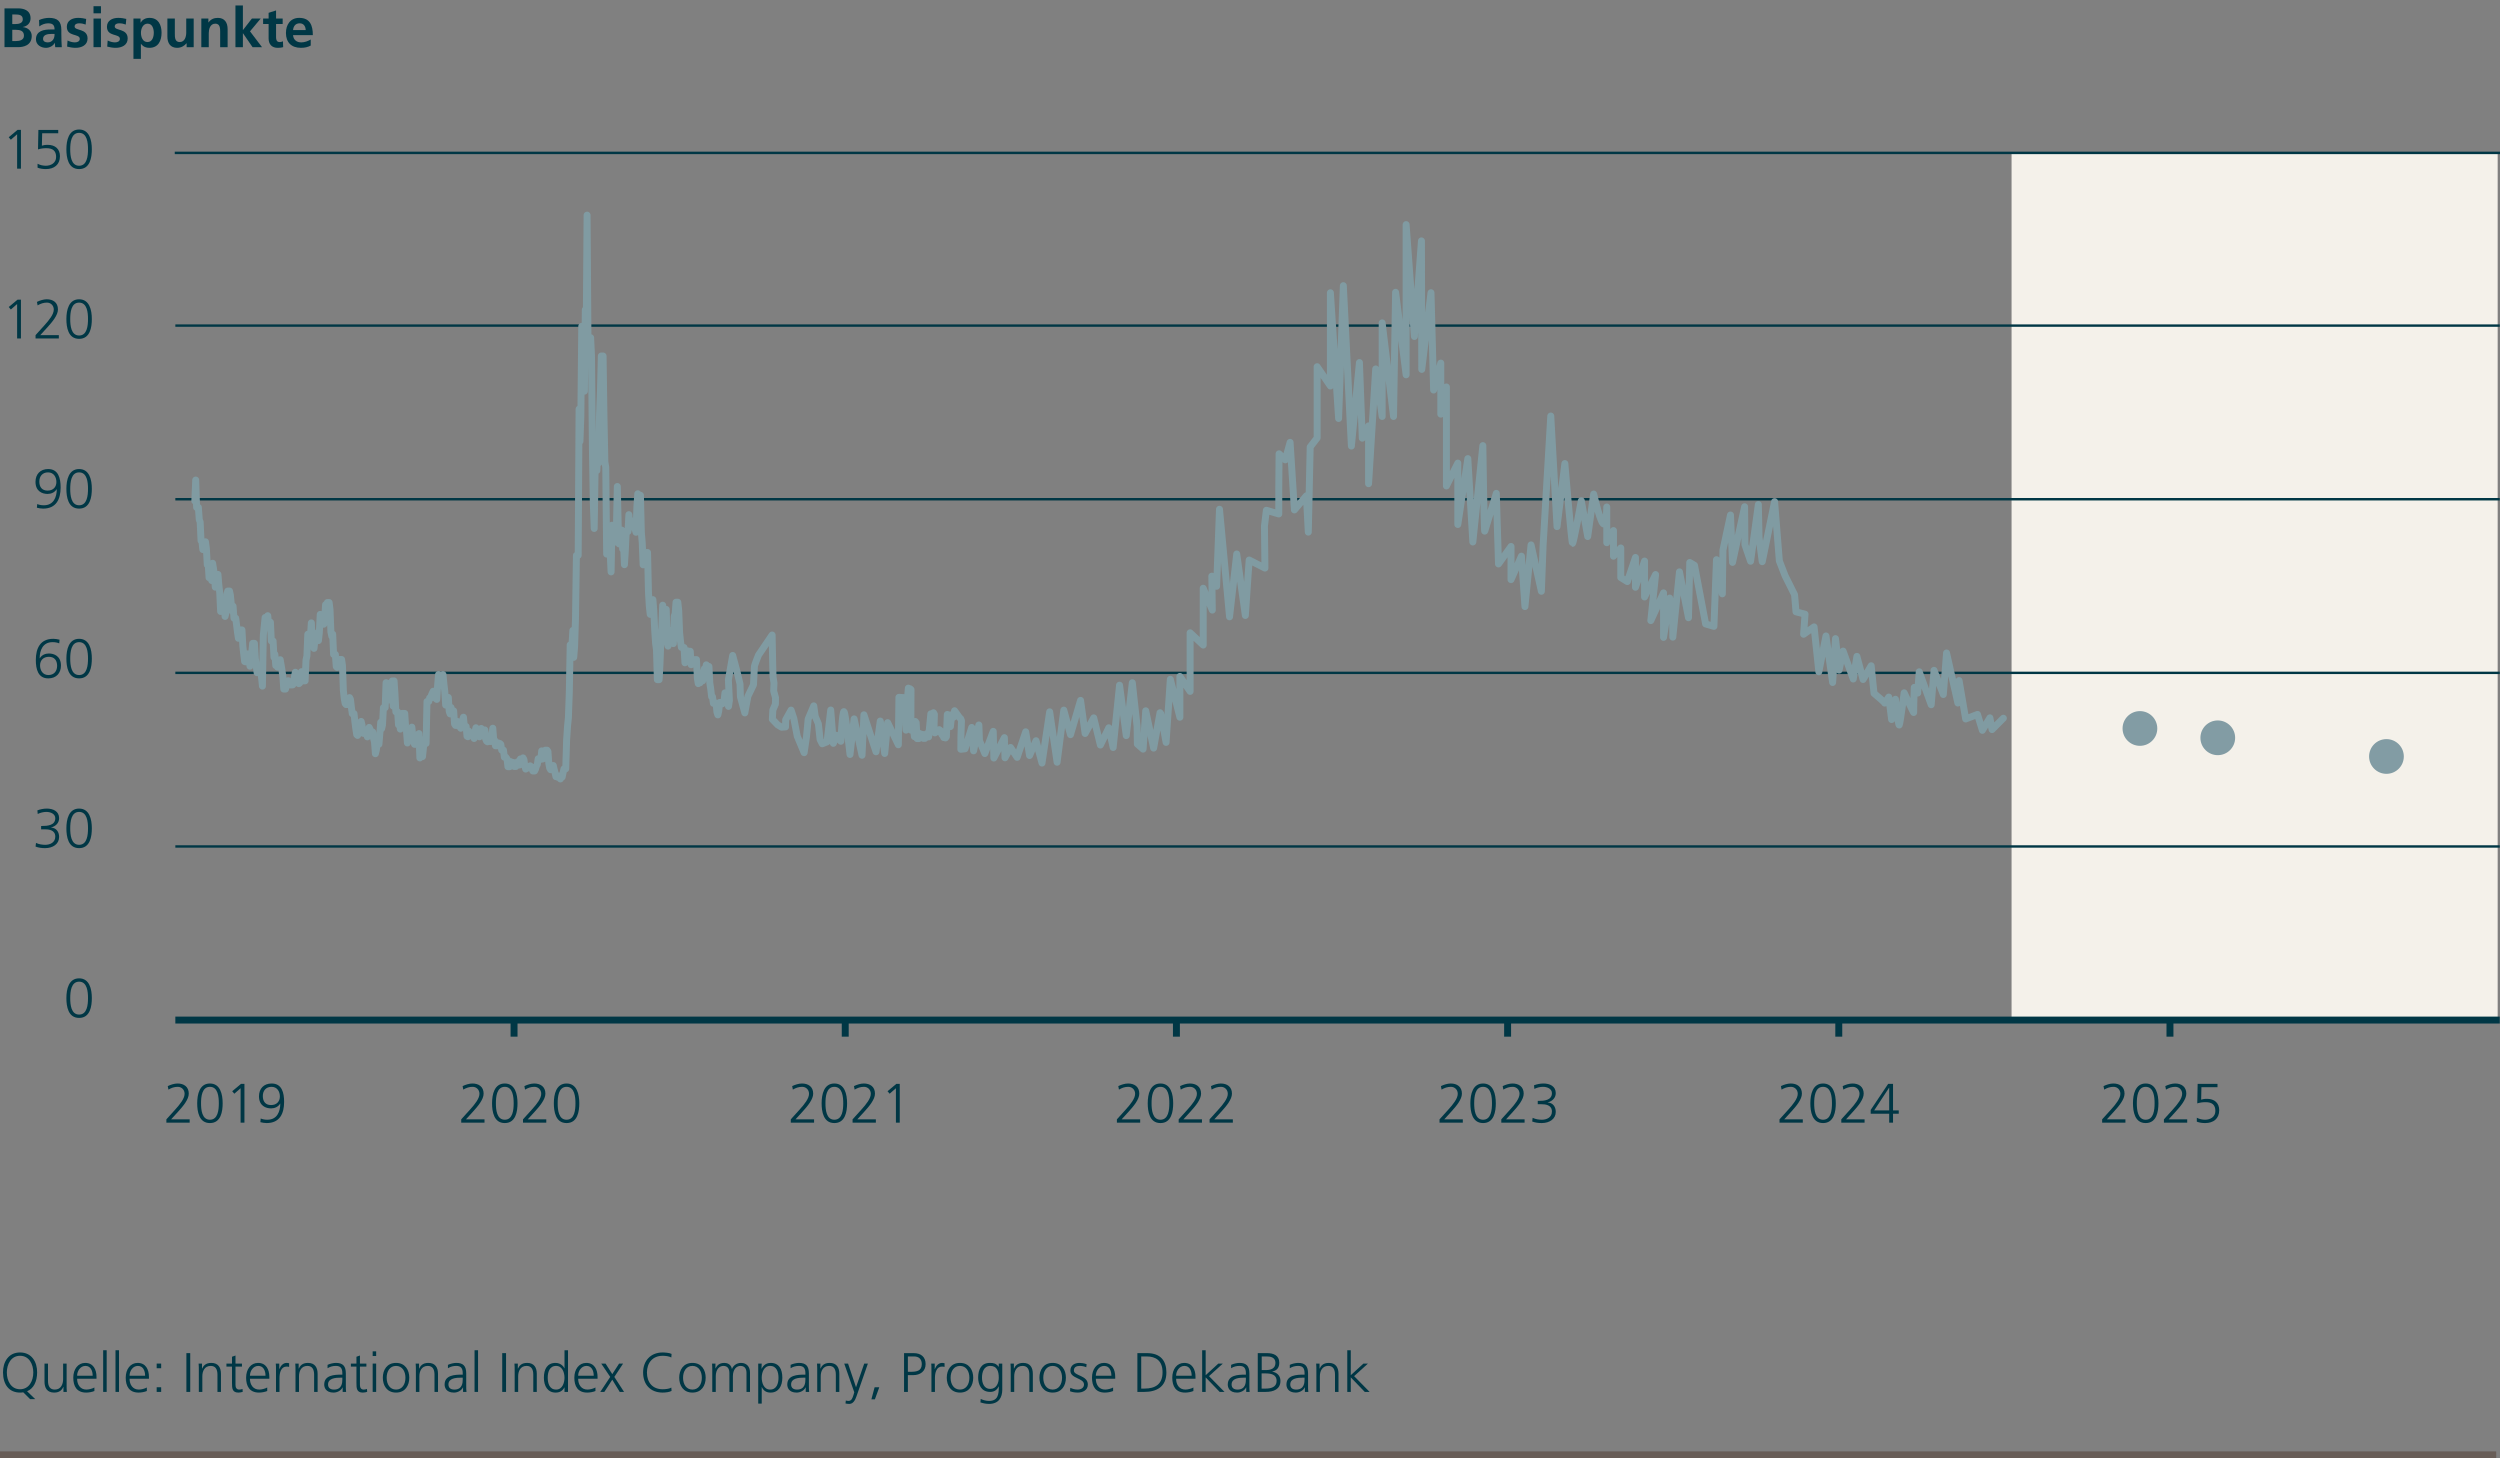 <?xml version="1.0" encoding="UTF-8"?>
<svg id="Prognose_8" data-name="Prognose 8" xmlns="http://www.w3.org/2000/svg" viewBox="0 0 720 420">
  <rect x="0" y="0" width="720" height="420" fill="#808080" stroke="none"/>
  <defs>
    <style>
      .cls-1 {
        stroke-width: .7px;
      }

      .cls-1, .cls-2, .cls-3, .cls-4 {
        fill: none;
      }

      .cls-1, .cls-2, .cls-4 {
        stroke-linejoin: round;
      }

      .cls-1, .cls-4 {
        stroke: #003745;
      }

      .cls-2 {
        stroke: #809ba2;
        stroke-linecap: round;
      }

      .cls-2, .cls-3, .cls-4 {
        stroke-width: 2px;
      }

      .cls-3 {
        stroke: #685d57;
        stroke-miterlimit: 10;
      }

      .cls-5 {
        fill: #f4f1ea;
      }

      .cls-5, .cls-6, .cls-7 {
        stroke-width: 0px;
      }

      .cls-6 {
        fill: #829ca4;
      }

      .cls-7 {
        fill: #003745;
      }
    </style>
  </defs>
  <line class="cls-3" y1="419" x2="718.908" y2="419"/>
  <g>
    <path class="cls-7" d="M8.676,402.954l-1.985-1.969c-.144.031-.288.047-.448.062-.144.018-.304.018-.464.018-3.218,0-4.882-2.354-4.914-5.779-.032-3.025,1.553-5.777,4.914-5.777s4.946,2.752,4.914,5.777c-.032,2.625-1.009,4.627-2.897,5.395l2.354,2.273h-1.473ZM1.969,395.286c0,2.369,1.185,4.818,3.81,4.818s3.81-2.449,3.81-4.818-1.185-4.818-3.81-4.818-3.81,2.449-3.81,4.818Z"/>
    <path class="cls-7" d="M19.186,398.952c0,.623,0,1.264.064,1.92h-.977v-1.457h-.032c-.336.736-.944,1.65-2.641,1.65-2.017,0-2.785-1.346-2.785-3.139v-5.217h1.008v4.961c0,1.537.545,2.529,1.938,2.529,1.841,0,2.417-1.617,2.417-2.977v-4.514h1.008v6.242Z"/>
    <path class="cls-7" d="M27.186,400.616c-.704.289-1.616.449-2.368.449-2.705,0-3.714-1.826-3.714-4.275,0-2.496,1.377-4.273,3.441-4.273,2.305,0,3.249,1.857,3.249,4.051v.512h-5.586c0,1.729.929,3.121,2.689,3.121.736,0,1.809-.305,2.288-.607v1.023ZM26.689,396.214c0-1.424-.576-2.832-2.08-2.832-1.489,0-2.401,1.488-2.401,2.832h4.481Z"/>
    <path class="cls-7" d="M29.712,388.868h1.008v12.004h-1.008v-12.004Z"/>
    <path class="cls-7" d="M33.265,388.868h1.008v12.004h-1.008v-12.004Z"/>
    <path class="cls-7" d="M42.289,400.616c-.704.289-1.616.449-2.368.449-2.705,0-3.714-1.826-3.714-4.275,0-2.496,1.377-4.273,3.441-4.273,2.305,0,3.249,1.857,3.249,4.051v.512h-5.586c0,1.729.929,3.121,2.689,3.121.736,0,1.809-.305,2.288-.607v1.023ZM41.793,396.214c0-1.424-.576-2.832-2.08-2.832-1.489,0-2.401,1.488-2.401,2.832h4.481Z"/>
    <path class="cls-7" d="M46.416,394.054h-1.297v-1.344h1.297v1.344ZM45.119,399.528h1.297v1.344h-1.297v-1.344Z"/>
    <path class="cls-7" d="M53.68,389.7h1.104v11.172h-1.104v-11.172Z"/>
    <path class="cls-7" d="M57.264,394.63c0-.625,0-1.264-.064-1.92h.977v1.455h.032c.336-.736.944-1.648,2.641-1.648,2.018,0,2.785,1.346,2.785,3.139v5.217h-1.008v-4.961c0-1.537-.545-2.529-1.938-2.529-1.84,0-2.417,1.617-2.417,2.977v4.514h-1.008v-6.242Z"/>
    <path class="cls-7" d="M69.681,393.573h-1.857v5.283c0,.736.272,1.344,1.089,1.344.384,0,.641-.08.929-.191l.063.832c-.24.096-.736.225-1.232.225-1.793,0-1.856-1.232-1.856-2.723v-4.77h-1.601v-.863h1.601v-1.969l1.008-.354v2.322h1.857v.863Z"/>
    <path class="cls-7" d="M76.961,400.616c-.704.289-1.616.449-2.368.449-2.705,0-3.714-1.826-3.714-4.275,0-2.496,1.377-4.273,3.441-4.273,2.305,0,3.249,1.857,3.249,4.051v.512h-5.586c0,1.729.929,3.121,2.689,3.121.736,0,1.809-.305,2.288-.607v1.023ZM76.465,396.214c0-1.424-.576-2.832-2.08-2.832-1.489,0-2.401,1.488-2.401,2.832h4.481Z"/>
    <path class="cls-7" d="M79.487,394.534c0-.896,0-1.232-.064-1.824h1.009v1.568h.032c.368-.912,1.056-1.762,2.097-1.762.24,0,.528.049.704.096v1.057c-.208-.062-.48-.096-.736-.096-1.601,0-2.033,1.793-2.033,3.266v4.033h-1.008v-6.338Z"/>
    <path class="cls-7" d="M85.103,394.63c0-.625,0-1.264-.064-1.92h.977v1.455h.032c.336-.736.944-1.648,2.641-1.648,2.018,0,2.785,1.346,2.785,3.139v5.217h-1.008v-4.961c0-1.537-.545-2.529-1.938-2.529-1.84,0-2.417,1.617-2.417,2.977v4.514h-1.008v-6.242Z"/>
    <path class="cls-7" d="M98.688,399.559h-.031c-.448.977-1.585,1.506-2.594,1.506-2.32,0-2.688-1.57-2.688-2.307,0-2.736,2.913-2.863,5.025-2.863h.192v-.418c0-1.393-.496-2.096-1.856-2.096-.849,0-1.649.191-2.401.672v-.977c.624-.305,1.681-.561,2.401-.561,2.017,0,2.865.912,2.865,3.041v3.602c0,.656,0,1.152.08,1.713h-.993v-1.312ZM98.593,396.759h-.288c-1.745,0-3.825.176-3.825,1.969,0,1.072.768,1.473,1.696,1.473,2.369,0,2.417-2.064,2.417-2.945v-.496Z"/>
    <path class="cls-7" d="M105.52,393.573h-1.857v5.283c0,.736.272,1.344,1.089,1.344.384,0,.641-.08.929-.191l.063.832c-.24.096-.736.225-1.232.225-1.793,0-1.856-1.232-1.856-2.723v-4.77h-1.601v-.863h1.601v-1.969l1.008-.354v2.322h1.857v.863Z"/>
    <path class="cls-7" d="M108.335,390.532h-1.008v-1.344h1.008v1.344ZM107.327,392.71h1.008v8.162h-1.008v-8.162Z"/>
    <path class="cls-7" d="M114.064,392.516c2.641,0,3.81,2.049,3.81,4.273s-1.169,4.275-3.81,4.275-3.81-2.049-3.81-4.275,1.168-4.273,3.81-4.273ZM114.064,400.2c1.761,0,2.705-1.521,2.705-3.41s-.944-3.408-2.705-3.408-2.705,1.52-2.705,3.408.944,3.41,2.705,3.41Z"/>
    <path class="cls-7" d="M119.774,394.63c0-.625,0-1.264-.064-1.92h.977v1.455h.032c.336-.736.944-1.648,2.641-1.648,2.018,0,2.785,1.346,2.785,3.139v5.217h-1.008v-4.961c0-1.537-.545-2.529-1.938-2.529-1.84,0-2.417,1.617-2.417,2.977v4.514h-1.008v-6.242Z"/>
    <path class="cls-7" d="M133.36,399.559h-.031c-.448.977-1.585,1.506-2.594,1.506-2.32,0-2.688-1.57-2.688-2.307,0-2.736,2.913-2.863,5.025-2.863h.192v-.418c0-1.393-.496-2.096-1.856-2.096-.849,0-1.649.191-2.401.672v-.977c.624-.305,1.681-.561,2.401-.561,2.017,0,2.865.912,2.865,3.041v3.602c0,.656,0,1.152.08,1.713h-.993v-1.312ZM133.265,396.759h-.288c-1.745,0-3.825.176-3.825,1.969,0,1.072.768,1.473,1.696,1.473,2.369,0,2.417-2.064,2.417-2.945v-.496Z"/>
    <path class="cls-7" d="M136.671,388.868h1.008v12.004h-1.008v-12.004Z"/>
    <path class="cls-7" d="M144.639,389.7h1.104v11.172h-1.104v-11.172Z"/>
    <path class="cls-7" d="M148.223,394.63c0-.625,0-1.264-.064-1.92h.977v1.455h.032c.336-.736.944-1.648,2.641-1.648,2.018,0,2.785,1.346,2.785,3.139v5.217h-1.008v-4.961c0-1.537-.545-2.529-1.938-2.529-1.84,0-2.417,1.617-2.417,2.977v4.514h-1.008v-6.242Z"/>
    <path class="cls-7" d="M163.585,400.872h-1.009v-1.297h-.032c-.544,1.041-1.376,1.49-2.545,1.49-2.241,0-3.361-1.857-3.361-4.275,0-2.48.961-4.273,3.361-4.273,1.601,0,2.401,1.17,2.545,1.568h.032v-5.217h1.009v12.004ZM160.159,400.2c1.793,0,2.417-1.92,2.417-3.41s-.624-3.408-2.417-3.408c-1.921,0-2.417,1.824-2.417,3.408s.496,3.41,2.417,3.41Z"/>
    <path class="cls-7" d="M171.488,400.616c-.704.289-1.616.449-2.368.449-2.705,0-3.714-1.826-3.714-4.275,0-2.496,1.377-4.273,3.441-4.273,2.305,0,3.249,1.857,3.249,4.051v.512h-5.586c0,1.729.929,3.121,2.689,3.121.736,0,1.809-.305,2.288-.607v1.023ZM170.992,396.214c0-1.424-.576-2.832-2.08-2.832-1.489,0-2.401,1.488-2.401,2.832h4.481Z"/>
    <path class="cls-7" d="M175.743,396.552l-2.593-3.842h1.248l1.938,3.041,1.969-3.041h1.152l-2.529,3.842,2.801,4.32h-1.248l-2.145-3.521-2.289,3.521h-1.169l2.865-4.32Z"/>
    <path class="cls-7" d="M193.346,390.948c-.704-.367-1.713-.48-2.497-.48-2.897,0-4.53,2.049-4.53,4.818,0,2.816,1.585,4.818,4.53,4.818.736,0,1.856-.096,2.497-.48l.063.961c-.608.367-1.856.48-2.561.48-3.521,0-5.635-2.322-5.635-5.779,0-3.393,2.177-5.777,5.635-5.777.656,0,1.984.111,2.561.416l-.063,1.023Z"/>
    <path class="cls-7" d="M199.424,392.516c2.641,0,3.81,2.049,3.81,4.273s-1.169,4.275-3.81,4.275-3.81-2.049-3.81-4.275,1.168-4.273,3.81-4.273ZM199.424,400.2c1.761,0,2.705-1.521,2.705-3.41s-.944-3.408-2.705-3.408-2.705,1.52-2.705,3.408.944,3.41,2.705,3.41Z"/>
    <path class="cls-7" d="M214.993,400.872v-5.426c0-1.152-.432-2.064-1.729-2.064-1.104,0-2.192.943-2.192,2.977v4.514h-1.009v-5.426c0-1.152-.432-2.064-1.729-2.064-1.104,0-2.193.943-2.193,2.977v4.514h-1.008v-6.242c0-.625,0-1.264-.064-1.92h.977v1.375l.032.018c.32-.561.8-1.586,2.545-1.586.721,0,1.904.305,2.161,1.729h.032c.368-.959,1.328-1.729,2.608-1.729,1.648,0,2.577,1.152,2.577,2.738v5.617h-1.009Z"/>
    <path class="cls-7" d="M218.366,392.71h1.008l-.063,1.488h.031c.257-.449.881-1.682,2.609-1.682,2.401,0,3.361,1.793,3.361,4.273,0,2.418-1.12,4.275-3.361,4.275-1.28,0-2.049-.529-2.545-1.586h-.032v4.754h-1.008v-11.523ZM221.791,393.382c-1.793,0-2.417,1.92-2.417,3.408s.624,3.41,2.417,3.41c1.921,0,2.417-1.824,2.417-3.41s-.496-3.408-2.417-3.408Z"/>
    <path class="cls-7" d="M232.048,399.559h-.031c-.448.977-1.585,1.506-2.594,1.506-2.32,0-2.688-1.57-2.688-2.307,0-2.736,2.913-2.863,5.025-2.863h.192v-.418c0-1.393-.496-2.096-1.856-2.096-.849,0-1.649.191-2.401.672v-.977c.624-.305,1.681-.561,2.401-.561,2.017,0,2.865.912,2.865,3.041v3.602c0,.656,0,1.152.08,1.713h-.993v-1.312ZM231.952,396.759h-.288c-1.745,0-3.825.176-3.825,1.969,0,1.072.768,1.473,1.696,1.473,2.369,0,2.417-2.064,2.417-2.945v-.496Z"/>
    <path class="cls-7" d="M235.358,394.63c0-.625,0-1.264-.064-1.92h.977v1.455h.032c.336-.736.944-1.648,2.641-1.648,2.018,0,2.785,1.346,2.785,3.139v5.217h-1.008v-4.961c0-1.537-.545-2.529-1.938-2.529-1.84,0-2.417,1.617-2.417,2.977v4.514h-1.008v-6.242Z"/>
    <path class="cls-7" d="M246.526,399.513h.017l2.353-6.803h1.057l-3.266,9.379c-.384,1.121-.96,2.24-2.097,2.24-.368,0-.752-.047-1.088-.127l.096-.865c.192.064.384.129.752.129.864,0,1.152-.721,1.473-1.777l.208-.721-2.896-8.258h1.104l2.289,6.803Z"/>
    <path class="cls-7" d="M251.886,399.528h1.345l-1.265,3.488h-1.009l.929-3.488Z"/>
    <path class="cls-7" d="M260.366,389.7h2.753c2.097,0,3.457,1.057,3.457,3.17,0,2.08-1.568,3.168-3.569,3.168h-1.536v4.834h-1.104v-11.172ZM261.471,395.079h.768c1.665,0,3.233-.193,3.233-2.209,0-1.41-.8-2.209-2.209-2.209h-1.792v4.418Z"/>
    <path class="cls-7" d="M268.254,394.534c0-.896,0-1.232-.064-1.824h1.009v1.568h.032c.368-.912,1.056-1.762,2.097-1.762.24,0,.528.049.704.096v1.057c-.208-.062-.48-.096-.736-.096-1.601,0-2.033,1.793-2.033,3.266v4.033h-1.008v-6.338Z"/>
    <path class="cls-7" d="M276.479,392.516c2.641,0,3.81,2.049,3.81,4.273s-1.169,4.275-3.81,4.275-3.81-2.049-3.81-4.275,1.168-4.273,3.81-4.273ZM276.479,400.2c1.761,0,2.705-1.521,2.705-3.41s-.944-3.408-2.705-3.408-2.705,1.52-2.705,3.408.944,3.41,2.705,3.41Z"/>
    <path class="cls-7" d="M288.656,400.2c0,2.273-1.024,4.129-3.826,4.129-1.072,0-2.049-.303-2.465-.432l.08-1.008c.624.32,1.521.576,2.401.576,2.593,0,2.816-1.889,2.816-4.193h-.031c-.545,1.184-1.44,1.6-2.481,1.6-2.609,0-3.441-2.271-3.441-4.082,0-2.48.961-4.273,3.361-4.273,1.089,0,1.793.145,2.545,1.121h.032v-.928h1.009v7.49ZM285.167,400.009c1.824,0,2.48-1.729,2.48-3.219,0-1.969-.576-3.408-2.417-3.408-1.921,0-2.417,1.824-2.417,3.408,0,1.602.641,3.219,2.354,3.219Z"/>
    <path class="cls-7" d="M291.086,394.63c0-.625,0-1.264-.064-1.92h.977v1.455h.032c.336-.736.944-1.648,2.641-1.648,2.018,0,2.785,1.346,2.785,3.139v5.217h-1.008v-4.961c0-1.537-.545-2.529-1.938-2.529-1.84,0-2.417,1.617-2.417,2.977v4.514h-1.008v-6.242Z"/>
    <path class="cls-7" d="M303.167,392.516c2.641,0,3.81,2.049,3.81,4.273s-1.169,4.275-3.81,4.275-3.81-2.049-3.81-4.275,1.168-4.273,3.81-4.273ZM303.167,400.2c1.761,0,2.705-1.521,2.705-3.41s-.944-3.408-2.705-3.408-2.705,1.52-2.705,3.408.944,3.41,2.705,3.41Z"/>
    <path class="cls-7" d="M308.254,399.688c.607.305,1.344.512,2.129.512.96,0,1.809-.527,1.809-1.457,0-1.936-3.922-1.633-3.922-4.002,0-1.615,1.312-2.225,2.657-2.225.432,0,1.296.096,2.017.369l-.096.881c-.528-.24-1.249-.385-1.809-.385-1.041,0-1.761.32-1.761,1.359,0,1.521,4.018,1.33,4.018,4.002,0,1.729-1.617,2.322-2.85,2.322-.784,0-1.568-.098-2.289-.385l.097-.992Z"/>
    <path class="cls-7" d="M320.575,400.616c-.704.289-1.616.449-2.368.449-2.705,0-3.714-1.826-3.714-4.275,0-2.496,1.377-4.273,3.441-4.273,2.305,0,3.249,1.857,3.249,4.051v.512h-5.586c0,1.729.929,3.121,2.689,3.121.736,0,1.809-.305,2.288-.607v1.023ZM320.079,396.214c0-1.424-.576-2.832-2.08-2.832-1.489,0-2.401,1.488-2.401,2.832h4.481Z"/>
    <path class="cls-7" d="M327.565,389.7h2.77c4.001,0,5.586,2.305,5.586,5.57,0,4.049-2.705,5.602-6.402,5.602h-1.953v-11.172ZM328.67,399.913h.912c3.17,0,5.234-1.281,5.234-4.707,0-3.408-2.032-4.545-4.529-4.545h-1.617v9.252Z"/>
    <path class="cls-7" d="M343.695,400.616c-.704.289-1.616.449-2.368.449-2.705,0-3.714-1.826-3.714-4.275,0-2.496,1.377-4.273,3.441-4.273,2.305,0,3.249,1.857,3.249,4.051v.512h-5.586c0,1.729.929,3.121,2.689,3.121.736,0,1.809-.305,2.288-.607v1.023ZM343.199,396.214c0-1.424-.576-2.832-2.08-2.832-1.489,0-2.401,1.488-2.401,2.832h4.481Z"/>
    <path class="cls-7" d="M346.222,388.868h1.008v7.186l3.65-3.344h1.296l-3.985,3.617,4.466,4.545h-1.393l-4.034-4.193v4.193h-1.008v-12.004Z"/>
    <path class="cls-7" d="M358.911,399.559h-.031c-.448.977-1.585,1.506-2.594,1.506-2.32,0-2.688-1.57-2.688-2.307,0-2.736,2.913-2.863,5.025-2.863h.192v-.418c0-1.393-.496-2.096-1.856-2.096-.849,0-1.649.191-2.401.672v-.977c.624-.305,1.681-.561,2.401-.561,2.017,0,2.865.912,2.865,3.041v3.602c0,.656,0,1.152.08,1.713h-.993v-1.312ZM358.815,396.759h-.288c-1.745,0-3.825.176-3.825,1.969,0,1.072.768,1.473,1.696,1.473,2.369,0,2.417-2.064,2.417-2.945v-.496Z"/>
    <path class="cls-7" d="M362.237,389.7h2.657c1.825,0,3.537.607,3.537,2.754,0,1.424-.656,2.271-2.032,2.545v.031c1.408.256,2.369,1.184,2.369,2.656,0,2.434-1.985,3.186-4.306,3.186h-2.226v-11.172ZM363.342,399.913h1.152c1.489,0,3.17-.4,3.17-2.178,0-1.984-1.713-2.193-3.346-2.193h-.977v4.371ZM363.374,394.581h1.232c1.169,0,2.721-.303,2.721-2.08,0-1.617-1.488-1.84-2.433-1.84h-1.521v3.92Z"/>
    <path class="cls-7" d="M375.807,399.559h-.031c-.448.977-1.585,1.506-2.594,1.506-2.32,0-2.688-1.57-2.688-2.307,0-2.736,2.913-2.863,5.025-2.863h.192v-.418c0-1.393-.496-2.096-1.856-2.096-.849,0-1.649.191-2.401.672v-.977c.624-.305,1.681-.561,2.401-.561,2.017,0,2.865.912,2.865,3.041v3.602c0,.656,0,1.152.08,1.713h-.993v-1.312ZM375.711,396.759h-.288c-1.745,0-3.825.176-3.825,1.969,0,1.072.768,1.473,1.696,1.473,2.369,0,2.417-2.064,2.417-2.945v-.496Z"/>
    <path class="cls-7" d="M379.117,394.63c0-.625,0-1.264-.064-1.92h.977v1.455h.032c.336-.736.944-1.648,2.641-1.648,2.018,0,2.785,1.346,2.785,3.139v5.217h-1.008v-4.961c0-1.537-.545-2.529-1.938-2.529-1.84,0-2.417,1.617-2.417,2.977v4.514h-1.008v-6.242Z"/>
    <path class="cls-7" d="M388.014,388.868h1.008v7.186l3.65-3.344h1.296l-3.985,3.617,4.466,4.545h-1.393l-4.034-4.193v4.193h-1.008v-12.004Z"/>
  </g>
  <g>
    <line class="cls-4" x1="148.047" y1="293.788" x2="148.047" y2="298.559"/>
    <line class="cls-4" x1="338.808" y1="293.788" x2="338.808" y2="298.559"/>
    <line class="cls-4" x1="243.428" y1="293.788" x2="243.428" y2="298.559"/>
    <line class="cls-4" x1="529.57" y1="293.788" x2="529.57" y2="298.559"/>
    <line class="cls-4" x1="434.189" y1="293.788" x2="434.189" y2="298.559"/>
    <line class="cls-4" x1="624.95" y1="293.788" x2="624.95" y2="298.559"/>
  </g>
  <rect class="cls-5" x="579.331" y="43.815" width="140" height="250"/>
  <line class="cls-4" x1="50.499" y1="293.787" x2="719.934" y2="293.787"/>
  <line class="cls-1" x1="50.331" y1="44.034" x2="720.103" y2="44.034"/>
  <line class="cls-1" x1="50.499" y1="93.776" x2="719.934" y2="93.776"/>
  <line class="cls-1" x1="50.499" y1="193.781" x2="719.934" y2="193.781"/>
  <line class="cls-1" x1="50.499" y1="143.779" x2="719.934" y2="143.779"/>
  <line class="cls-1" x1="50.499" y1="243.784" x2="719.934" y2="243.784"/>
  <g>
    <path class="cls-7" d="M11.841,237.88h.288c1.521,0,3.793-.16,3.793-2.241,0-1.248-1.36-1.809-2.561-1.809-.881,0-1.713.225-2.497.592l-.097-1.04c.816-.304,1.777-.512,2.705-.512,1.841,0,3.554.784,3.554,2.769,0,1.36-.96,2.337-2.32,2.673v.032c1.488.064,2.32,1.217,2.32,2.705,0,2.033-1.793,3.218-4.033,3.218-.961,0-1.857-.112-2.753-.448l.128-1.057c.912.433,1.889.544,2.688.544,1.345,0,2.865-.656,2.865-2.353,0-1.921-1.856-2.113-3.057-2.113h-1.024v-.96Z"/>
    <path class="cls-7" d="M26.451,238.568c0,2.337-.48,5.698-3.665,5.698s-3.666-3.361-3.666-5.698c0-2.609.688-5.698,3.666-5.698s3.665,3.089,3.665,5.698ZM20.225,238.568c0,1.856.24,4.737,2.562,4.737s2.561-2.881,2.561-4.737-.24-4.738-2.561-4.738-2.562,2.881-2.562,4.738Z"/>
  </g>
  <g>
    <path class="cls-7" d="M10.319,190.075c0-3.377,1.265-6.098,5.043-6.098.607,0,1.2.111,1.792.256l-.096,1.057c-.464-.208-1.2-.353-1.841-.353-2.897-.048-3.794,2.369-3.794,4.642h.032c.576-.944,1.585-1.376,2.625-1.376,1.473,0,3.474.72,3.474,3.489,0,2.177-1.36,3.682-3.649,3.682-2.961,0-3.586-2.673-3.586-5.299ZM11.536,191.644c0,1.376.753,2.769,2.401,2.769,1.633,0,2.513-1.136,2.513-2.641,0-1.633-.816-2.609-2.369-2.609-1.601,0-2.545,1.009-2.545,2.481Z"/>
    <path class="cls-7" d="M26.451,189.676c0,2.337-.48,5.698-3.665,5.698s-3.666-3.361-3.666-5.698c0-2.609.688-5.698,3.666-5.698s3.665,3.089,3.665,5.698ZM20.225,189.676c0,1.856.24,4.737,2.562,4.737s2.561-2.881,2.561-4.737-.24-4.738-2.561-4.738-2.562,2.881-2.562,4.738Z"/>
  </g>
  <g>
    <path class="cls-7" d="M5.041,37.411h.992v11.173h-1.104v-9.924l-1.809,1.584-.608-.72,2.529-2.113Z"/>
    <path class="cls-7" d="M16.77,38.372h-4.626l-.08,3.585c.368-.128.832-.24,1.696-.24,2.161,0,3.506,1.217,3.506,3.266,0,2.465-1.681,3.714-4.065,3.714-.801,0-1.633-.112-2.385-.4v-1.137c.704.385,1.601.576,2.385.576,1.456,0,2.961-.784,2.961-2.528,0-1.729-.912-2.529-2.801-2.529-.944,0-1.601.112-2.417.352l.111-5.618h5.715v.961Z"/>
    <path class="cls-7" d="M26.45,42.998c0,2.337-.48,5.698-3.665,5.698s-3.666-3.361-3.666-5.698c0-2.609.688-5.698,3.666-5.698s3.665,3.089,3.665,5.698ZM20.224,42.998c0,1.856.24,4.737,2.562,4.737s2.561-2.881,2.561-4.737-.24-4.738-2.561-4.738-2.562,2.881-2.562,4.738Z"/>
  </g>
  <g>
    <path class="cls-7" d="M17.459,140.383c0,3.377-1.265,6.099-5.042,6.099-.608,0-1.201-.112-1.793-.257l.096-1.056c.465.208,1.201.352,1.841.352,2.897.048,3.794-2.369,3.794-4.642h-.032c-.576.944-1.585,1.377-2.625,1.377-1.473,0-3.474-.721-3.474-3.49,0-2.177,1.36-3.681,3.649-3.681,2.961,0,3.586,2.673,3.586,5.298ZM16.242,138.814c0-1.377-.752-2.77-2.401-2.77-1.632,0-2.513,1.137-2.513,2.641,0,1.633.816,2.609,2.369,2.609,1.601,0,2.545-1.008,2.545-2.48Z"/>
    <path class="cls-7" d="M26.451,140.783c0,2.337-.48,5.698-3.665,5.698s-3.666-3.361-3.666-5.698c0-2.609.688-5.698,3.666-5.698s3.665,3.089,3.665,5.698ZM20.225,140.783c0,1.856.24,4.737,2.562,4.737s2.561-2.881,2.561-4.737-.24-4.738-2.561-4.738-2.562,2.881-2.562,4.738Z"/>
  </g>
  <g>
    <path class="cls-7" d="M5.041,86.304h.992v11.173h-1.104v-9.924l-1.809,1.584-.608-.72,2.529-2.113Z"/>
    <path class="cls-7" d="M10.24,96.516l2.561-2.834c1.345-1.488,2.689-3.153,2.689-4.514,0-1.185-.864-2.017-1.969-2.017-1.009,0-1.81.288-2.689.801l-.192-1.009c.816-.4,1.905-.752,2.817-.752,1.809,0,3.233.912,3.233,2.929,0,1.665-1.633,3.602-3.073,5.187l-2.017,2.209h5.346v.96h-6.706v-.96Z"/>
    <path class="cls-7" d="M26.45,91.891c0,2.337-.48,5.698-3.665,5.698s-3.666-3.361-3.666-5.698c0-2.609.688-5.698,3.666-5.698s3.665,3.089,3.665,5.698ZM20.224,91.891c0,1.856.24,4.737,2.562,4.737s2.561-2.881,2.561-4.737-.24-4.738-2.561-4.738-2.562,2.881-2.562,4.738Z"/>
  </g>
  <path class="cls-7" d="M26.451,287.461c0,2.337-.48,5.698-3.665,5.698s-3.666-3.361-3.666-5.698c0-2.609.688-5.698,3.666-5.698s3.665,3.089,3.665,5.698ZM20.225,287.461c0,1.856.24,4.737,2.562,4.737s2.561-2.881,2.561-4.737-.24-4.738-2.561-4.738-2.562,2.881-2.562,4.738Z"/>
  <g>
    <path class="cls-7" d="M1.297,2.411h3.905c1.44,0,3.602.417,3.602,2.865,0,1.329-.896,2.257-2.225,2.497v.032c1.521.144,2.561,1.169,2.561,2.545,0,2.817-2.529,3.233-3.938,3.233H1.297V2.411ZM3.537,6.926h.913c.944,0,2.112-.209,2.112-1.361,0-1.296-1.137-1.393-2.161-1.393h-.864v2.754ZM3.537,11.823h1.057c1.041,0,2.305-.256,2.305-1.553,0-1.456-1.185-1.681-2.305-1.681h-1.057v3.233Z"/>
    <path class="cls-7" d="M11.248,5.772c.832-.384,1.953-.624,2.865-.624,2.513,0,3.554,1.041,3.554,3.474v1.057c0,.832.016,1.456.031,2.064.017.624.049,1.2.097,1.841h-1.889c-.08-.433-.08-.977-.097-1.232h-.032c-.496.912-1.568,1.425-2.545,1.425-1.456,0-2.881-.881-2.881-2.449,0-1.232.593-1.953,1.408-2.353.816-.4,1.873-.48,2.77-.48h1.185c0-1.329-.593-1.777-1.856-1.777-.913,0-1.825.353-2.545.896l-.064-1.841ZM13.761,12.207c.656,0,1.169-.288,1.505-.736.353-.464.448-1.056.448-1.696h-.929c-.96,0-2.385.16-2.385,1.425,0,.704.593,1.008,1.36,1.008Z"/>
    <path class="cls-7" d="M24.674,7.069c-.656-.224-1.136-.353-1.92-.353-.576,0-1.265.209-1.265.913,0,1.312,3.729.479,3.729,3.457,0,1.921-1.713,2.689-3.458,2.689-.816,0-1.648-.145-2.433-.353l.128-1.761c.673.336,1.377.544,2.113.544.544,0,1.408-.208,1.408-1.008,0-1.617-3.729-.513-3.729-3.489,0-1.777,1.553-2.562,3.233-2.562,1.009,0,1.665.16,2.337.305l-.145,1.616Z"/>
    <path class="cls-7" d="M26.928,1.787h2.145v2.049h-2.145V1.787ZM26.928,5.341h2.145v8.243h-2.145V5.341Z"/>
    <path class="cls-7" d="M36.226,7.069c-.656-.224-1.136-.353-1.92-.353-.576,0-1.265.209-1.265.913,0,1.312,3.729.479,3.729,3.457,0,1.921-1.713,2.689-3.458,2.689-.816,0-1.648-.145-2.433-.353l.128-1.761c.673.336,1.377.544,2.113.544.544,0,1.408-.208,1.408-1.008,0-1.617-3.729-.513-3.729-3.489,0-1.777,1.553-2.562,3.233-2.562,1.009,0,1.665.16,2.337.305l-.145,1.616Z"/>
    <path class="cls-7" d="M38.432,5.341h2.049v1.168h.032c.479-.8,1.296-1.36,2.561-1.36,2.529,0,3.458,2.017,3.458,4.29,0,2.257-.929,4.338-3.506,4.338-.912,0-1.665-.225-2.417-1.137h-.032v4.306h-2.145V5.341ZM40.593,9.438c0,1.168.464,2.673,1.889,2.673,1.408,0,1.809-1.536,1.809-2.673,0-1.104-.384-2.625-1.776-2.625-1.377,0-1.921,1.473-1.921,2.625Z"/>
    <path class="cls-7" d="M55.779,13.584h-2.033v-1.12h-.032c-.656.8-1.584,1.312-2.705,1.312-1.952,0-2.801-1.377-2.801-3.233v-5.202h2.145v4.401c0,1.009.017,2.369,1.393,2.369,1.553,0,1.889-1.681,1.889-2.737v-4.033h2.146v8.243Z"/>
    <path class="cls-7" d="M57.983,5.341h2.033v1.12h.031c.673-.944,1.585-1.312,2.705-1.312,1.953,0,2.802,1.377,2.802,3.233v5.202h-2.146v-4.401c0-1.009-.016-2.369-1.393-2.369-1.552,0-1.889,1.681-1.889,2.737v4.033h-2.145V5.341Z"/>
    <path class="cls-7" d="M67.808,1.579h2.145v7.059h.032l2.562-3.297h2.528l-3.073,3.682,3.458,4.562h-2.722l-2.753-4.002h-.032v4.002h-2.145V1.579Z"/>
    <path class="cls-7" d="M77.359,6.909h-1.585v-1.568h1.585v-1.648l2.145-.688v2.337h1.905v1.568h-1.905v3.842c0,.704.192,1.36,1.009,1.36.384,0,.752-.08.977-.224l.063,1.696c-.447.128-.944.192-1.584.192-1.681,0-2.609-1.041-2.609-2.674v-4.193Z"/>
    <path class="cls-7" d="M89.49,13.12c-.784.432-1.681.656-2.833.656-2.721,0-4.306-1.569-4.306-4.274,0-2.385,1.265-4.354,3.825-4.354,3.058,0,3.922,2.097,3.922,4.979h-5.698c.096,1.328,1.024,2.08,2.353,2.08,1.041,0,1.938-.384,2.737-.832v1.745ZM88.05,8.654c-.063-1.041-.544-1.938-1.744-1.938s-1.81.833-1.905,1.938h3.649Z"/>
  </g>
  <g>
    <path class="cls-7" d="M47.916,322.371l2.561-2.834c1.345-1.488,2.689-3.153,2.689-4.514,0-1.185-.864-2.017-1.969-2.017-1.009,0-1.81.288-2.689.801l-.192-1.009c.816-.4,1.905-.752,2.817-.752,1.809,0,3.233.912,3.233,2.929,0,1.665-1.633,3.602-3.073,5.187l-2.017,2.209h5.346v.96h-6.706v-.96Z"/>
    <path class="cls-7" d="M64.126,317.745c0,2.337-.48,5.698-3.665,5.698s-3.666-3.361-3.666-5.698c0-2.609.688-5.698,3.666-5.698s3.665,3.089,3.665,5.698ZM57.899,317.745c0,1.856.24,4.737,2.562,4.737s2.561-2.881,2.561-4.737-.24-4.738-2.561-4.738-2.562,2.881-2.562,4.738Z"/>
    <path class="cls-7" d="M69.405,312.158h.992v11.173h-1.104v-9.924l-1.809,1.584-.608-.72,2.529-2.113Z"/>
    <path class="cls-7" d="M81.823,317.345c0,3.377-1.265,6.099-5.042,6.099-.608,0-1.201-.112-1.793-.257l.096-1.056c.465.208,1.201.352,1.841.352,2.897.048,3.794-2.369,3.794-4.642h-.032c-.576.944-1.585,1.377-2.625,1.377-1.473,0-3.474-.721-3.474-3.49,0-2.177,1.36-3.681,3.649-3.681,2.961,0,3.586,2.673,3.586,5.298ZM80.606,315.776c0-1.377-.752-2.77-2.401-2.77-1.632,0-2.513,1.137-2.513,2.642,0,1.632.816,2.608,2.369,2.608,1.601,0,2.545-1.008,2.545-2.48Z"/>
  </g>
  <g>
    <path class="cls-7" d="M132.833,322.371l2.561-2.834c1.345-1.488,2.689-3.153,2.689-4.514,0-1.185-.864-2.017-1.969-2.017-1.009,0-1.81.288-2.689.801l-.192-1.009c.816-.4,1.905-.752,2.817-.752,1.809,0,3.233.912,3.233,2.929,0,1.665-1.633,3.602-3.073,5.187l-2.017,2.209h5.346v.96h-6.706v-.96Z"/>
    <path class="cls-7" d="M149.043,317.745c0,2.337-.48,5.698-3.665,5.698s-3.666-3.361-3.666-5.698c0-2.609.688-5.698,3.666-5.698s3.665,3.089,3.665,5.698ZM142.816,317.745c0,1.856.24,4.737,2.562,4.737s2.561-2.881,2.561-4.737-.24-4.738-2.561-4.738-2.562,2.881-2.562,4.738Z"/>
    <path class="cls-7" d="M150.625,322.371l2.561-2.834c1.345-1.488,2.689-3.153,2.689-4.514,0-1.185-.864-2.017-1.969-2.017-1.009,0-1.81.288-2.689.801l-.192-1.009c.816-.4,1.905-.752,2.817-.752,1.809,0,3.233.912,3.233,2.929,0,1.665-1.633,3.602-3.073,5.187l-2.017,2.209h5.346v.96h-6.706v-.96Z"/>
    <path class="cls-7" d="M166.836,317.745c0,2.337-.48,5.698-3.665,5.698s-3.666-3.361-3.666-5.698c0-2.609.688-5.698,3.666-5.698s3.665,3.089,3.665,5.698ZM160.609,317.745c0,1.856.24,4.737,2.562,4.737s2.561-2.881,2.561-4.737-.24-4.738-2.561-4.738-2.562,2.881-2.562,4.738Z"/>
  </g>
  <g>
    <path class="cls-7" d="M227.75,322.371l2.561-2.834c1.345-1.488,2.689-3.153,2.689-4.514,0-1.185-.864-2.017-1.969-2.017-1.009,0-1.81.288-2.689.801l-.192-1.009c.816-.4,1.905-.752,2.817-.752,1.809,0,3.233.912,3.233,2.929,0,1.665-1.633,3.602-3.073,5.187l-2.017,2.209h5.346v.96h-6.706v-.96Z"/>
    <path class="cls-7" d="M243.96,317.745c0,2.337-.48,5.698-3.665,5.698s-3.666-3.361-3.666-5.698c0-2.609.688-5.698,3.666-5.698s3.665,3.089,3.665,5.698ZM237.733,317.745c0,1.856.24,4.737,2.562,4.737s2.561-2.881,2.561-4.737-.24-4.738-2.561-4.738-2.562,2.881-2.562,4.738Z"/>
    <path class="cls-7" d="M245.542,322.371l2.561-2.834c1.345-1.488,2.689-3.153,2.689-4.514,0-1.185-.864-2.017-1.969-2.017-1.009,0-1.81.288-2.689.801l-.192-1.009c.816-.4,1.905-.752,2.817-.752,1.809,0,3.233.912,3.233,2.929,0,1.665-1.633,3.602-3.073,5.187l-2.017,2.209h5.346v.96h-6.706v-.96Z"/>
    <path class="cls-7" d="M258.136,312.158h.992v11.173h-1.104v-9.924l-1.809,1.584-.608-.72,2.529-2.113Z"/>
  </g>
  <g>
    <path class="cls-7" d="M321.667,322.371l2.561-2.834c1.345-1.488,2.689-3.153,2.689-4.514,0-1.185-.864-2.017-1.969-2.017-1.009,0-1.81.288-2.689.801l-.192-1.009c.816-.4,1.905-.752,2.817-.752,1.809,0,3.233.912,3.233,2.929,0,1.665-1.633,3.602-3.073,5.187l-2.017,2.209h5.346v.96h-6.706v-.96Z"/>
    <path class="cls-7" d="M337.877,317.745c0,2.337-.48,5.698-3.665,5.698s-3.666-3.361-3.666-5.698c0-2.609.688-5.698,3.666-5.698s3.665,3.089,3.665,5.698ZM331.65,317.745c0,1.856.24,4.737,2.562,4.737s2.561-2.881,2.561-4.737-.24-4.738-2.561-4.738-2.562,2.881-2.562,4.738Z"/>
    <path class="cls-7" d="M339.459,322.371l2.561-2.834c1.345-1.488,2.689-3.153,2.689-4.514,0-1.185-.864-2.017-1.969-2.017-1.009,0-1.81.288-2.689.801l-.192-1.009c.816-.4,1.905-.752,2.817-.752,1.809,0,3.233.912,3.233,2.929,0,1.665-1.633,3.602-3.073,5.187l-2.017,2.209h5.346v.96h-6.706v-.96Z"/>
    <path class="cls-7" d="M348.355,322.371l2.561-2.834c1.345-1.488,2.689-3.153,2.689-4.514,0-1.185-.864-2.017-1.969-2.017-1.009,0-1.81.288-2.689.801l-.192-1.009c.816-.4,1.905-.752,2.817-.752,1.809,0,3.233.912,3.233,2.929,0,1.665-1.633,3.602-3.073,5.187l-2.017,2.209h5.346v.96h-6.706v-.96Z"/>
  </g>
  <g>
    <path class="cls-7" d="M414.584,322.371l2.561-2.834c1.345-1.488,2.689-3.153,2.689-4.514,0-1.185-.864-2.017-1.969-2.017-1.009,0-1.81.288-2.689.801l-.192-1.009c.816-.4,1.905-.752,2.817-.752,1.809,0,3.233.912,3.233,2.929,0,1.665-1.633,3.602-3.073,5.187l-2.017,2.209h5.346v.96h-6.706v-.96Z"/>
    <path class="cls-7" d="M430.794,317.745c0,2.337-.48,5.698-3.665,5.698s-3.666-3.361-3.666-5.698c0-2.609.688-5.698,3.666-5.698s3.665,3.089,3.665,5.698ZM424.567,317.745c0,1.856.24,4.737,2.562,4.737s2.561-2.881,2.561-4.737-.24-4.738-2.561-4.738-2.562,2.881-2.562,4.738Z"/>
    <path class="cls-7" d="M432.376,322.371l2.561-2.834c1.345-1.488,2.689-3.153,2.689-4.514,0-1.185-.864-2.017-1.969-2.017-1.009,0-1.81.288-2.689.801l-.192-1.009c.816-.4,1.905-.752,2.817-.752,1.809,0,3.233.912,3.233,2.929,0,1.665-1.633,3.602-3.073,5.187l-2.017,2.209h5.346v.96h-6.706v-.96Z"/>
    <path class="cls-7" d="M442.873,317.057h.288c1.521,0,3.793-.16,3.793-2.241,0-1.248-1.36-1.809-2.561-1.809-.881,0-1.713.225-2.497.593l-.097-1.041c.816-.304,1.777-.512,2.705-.512,1.841,0,3.554.784,3.554,2.769,0,1.36-.96,2.337-2.32,2.673v.032c1.488.064,2.32,1.217,2.32,2.705,0,2.033-1.793,3.218-4.033,3.218-.961,0-1.857-.112-2.753-.448l.128-1.057c.912.433,1.889.544,2.688.544,1.345,0,2.865-.656,2.865-2.353,0-1.921-1.856-2.113-3.057-2.113h-1.024v-.96Z"/>
  </g>
  <g>
    <path class="cls-7" d="M512.501,322.371l2.561-2.834c1.345-1.488,2.689-3.153,2.689-4.514,0-1.185-.864-2.017-1.969-2.017-1.009,0-1.81.288-2.689.801l-.192-1.009c.816-.4,1.905-.752,2.817-.752,1.809,0,3.233.912,3.233,2.929,0,1.665-1.633,3.602-3.073,5.187l-2.017,2.209h5.346v.96h-6.706v-.96Z"/>
    <path class="cls-7" d="M528.711,317.745c0,2.337-.48,5.698-3.665,5.698s-3.666-3.361-3.666-5.698c0-2.609.688-5.698,3.666-5.698s3.665,3.089,3.665,5.698ZM522.484,317.745c0,1.856.24,4.737,2.562,4.737s2.561-2.881,2.561-4.737-.24-4.738-2.561-4.738-2.562,2.881-2.562,4.738Z"/>
    <path class="cls-7" d="M530.293,322.371l2.561-2.834c1.345-1.488,2.689-3.153,2.689-4.514,0-1.185-.864-2.017-1.969-2.017-1.009,0-1.81.288-2.689.801l-.192-1.009c.816-.4,1.905-.752,2.817-.752,1.809,0,3.233.912,3.233,2.929,0,1.665-1.633,3.602-3.073,5.187l-2.017,2.209h5.346v.96h-6.706v-.96Z"/>
    <path class="cls-7" d="M538.757,319.666l5.026-7.508h1.408v7.636h1.648v.96h-1.648v2.577h-1.104v-2.577h-5.33v-1.088ZM544.087,313.263h-.032l-4.289,6.531h4.321v-6.531Z"/>
  </g>
  <g>
    <path class="cls-7" d="M605.418,322.371l2.561-2.834c1.345-1.488,2.689-3.153,2.689-4.514,0-1.185-.864-2.017-1.969-2.017-1.009,0-1.81.288-2.689.801l-.192-1.009c.816-.4,1.905-.752,2.817-.752,1.809,0,3.233.912,3.233,2.929,0,1.665-1.633,3.602-3.073,5.187l-2.017,2.209h5.346v.96h-6.706v-.96Z"/>
    <path class="cls-7" d="M621.628,317.745c0,2.337-.48,5.698-3.665,5.698s-3.666-3.361-3.666-5.698c0-2.609.688-5.698,3.666-5.698s3.665,3.089,3.665,5.698ZM615.401,317.745c0,1.856.24,4.737,2.562,4.737s2.561-2.881,2.561-4.737-.24-4.738-2.561-4.738-2.562,2.881-2.562,4.738Z"/>
    <path class="cls-7" d="M623.21,322.371l2.561-2.834c1.345-1.488,2.689-3.153,2.689-4.514,0-1.185-.864-2.017-1.969-2.017-1.009,0-1.81.288-2.689.801l-.192-1.009c.816-.4,1.905-.752,2.817-.752,1.809,0,3.233.912,3.233,2.929,0,1.665-1.633,3.602-3.073,5.187l-2.017,2.209h5.346v.96h-6.706v-.96Z"/>
    <path class="cls-7" d="M638.637,313.119h-4.626l-.08,3.585c.368-.128.832-.24,1.696-.24,2.161,0,3.506,1.217,3.506,3.266,0,2.465-1.681,3.714-4.065,3.714-.801,0-1.633-.112-2.385-.4v-1.137c.704.385,1.601.576,2.385.576,1.456,0,2.961-.784,2.961-2.528,0-1.729-.912-2.529-2.801-2.529-.944,0-1.601.112-2.417.352l.111-5.618h5.715v.961Z"/>
  </g>
  <path class="cls-2" d="M56.108,144.296l.256-6.041.256,7.874h.511l.256,3.551.256.629.256,5.405.256.232.256,2.329h.511l.256-2.235.256,1.98.256,4.642.256-.421.256,4.13h.511l.256.833.256-4.988.256,1.542.256,2.063.256,3.284h.511l.256-3.674.256,3.073.256,2.18.256,5.419.256-.823h.511l.256-1.908.256,4.162.256-.995.256-5.347.256-.97h.511l.256,1.209.256,2.559.256,1.956.256-1.375.256,3.474h.511l.256,2.082.256,2.048.256,1.653.256-1.013.256-1.394h.511l.256,4.691.256,2.299.256,2.12.256.083.256-2.28h.511l.256,1.582.256,1.95.256-1.347.256-2.454.256-2.784h.511l.256,4.222.256,2.2.256,2.032.256-.598.256-.212h.511l.256,2.15.256,2.524.256-14.678.256-2.501.256-2.584h.511l.256-.514.256,2.723.256-.686.256-.16.256,5.41h.511l.256,4.706.256-.863.256,3.238.256-.972.256,1.422h.511l.256-2.14.256,1.472.256,1.554.256,1.851.256,3.581h.511l.256-2.057.256.018.256-.364.256,1.197h1.023l.256-.292.256-2.155.256-1.202.256,1.567h.511l.256,1.731.256-.197.256-.461.256-2.801.256,2.642h.767l.256-5.994.256-1.14.256-6.282.256.454h.511l.256-3.734.256,4.939.256-1.851.256,4.258.256-2.412h.511l.256-2.13.256,2.297.256-2.384.256-5.16.256,2.833h.767l.256-1.778.256-3.864.256,3.157.256-3.756h.511l.256,2.063.256,6.383.256,1.245.256-.593.256,5.841h.511l.256,3.477.256.264.256-1.708.256-.554.256-.025h.511l.256,1.759.256,7.148.256,2.375.256,1.381.256.314h.511l.256-.517.256-1.479.256.517.256,2.26.256,1.846h.511l.256,2.419.256,1.953.256,1.653.256.24.256-2.617h.511l.256-1.411.256,1.083.256,2.314.256.065.256-.277h.511l.256,1.264.256-1.81.256-.926.256.511.256.821h.511l.256,1.933.256.958.256,3.362.256-.985.256-1.746h.511l.256-3.097.256-3.243.256,1.863.256-1.088.256-4.969h.511l.256-7.196.256,2.205.256-2.017.256,4.826.256-3.788h.511l.256-1.726.256,7.248.256-7.26.256,3.701.256,5.215h.511l.256,3.751.256-2.574.256,3.786.256-.396.256-4.113h.767l.256,3.878.256,1.379.256,3.252.256-1.796h.511l.256-1.577.256-1.189.256,2.546.256,1.169.256,1.239h.511l.256-.925.256-1.931.256-.244.256,7.011.256-.382h.511l.256-2.497.256-2.444.256.504.256.641.256-12.066h.511l.256-1.048.256.122.256-.923.256-.574.256-.539h.511l.256,2.135.256.214.256-4.143.256-3.03.256,2.721h.511l.256-.658.256-2.042.256,2.637.256,2.203.256,3.958h.511l.256-2.212.256,4.023.256.721.256-1.861.256.977h.511l.256,3.788.256.412.256-.83.256-.334.256,1.329h.511l.256.654.256-1.598.256-.728.256-.856.256,2.659h.511l.256,2.808.256.154.256-1.619.256,1.307.256-.103h.511l.256.419.256.497.256-1.905.256-1.179.256,2.083h.511l.256.524.256-1.312.256-1.093.256.332.256.09h.511l.256,2.641.256.581.256.197.256-.429.256.327h.511l.256-2.012.256-1.798.256,3.314.256.154.256,1.593h.511l.256-.84.256.361.256-.177.256.239.256,1.669h.511l.256,2.042.256-.164.256.29.256.357.256,2.245h.511l.256-1.466.256.249h.511l.256,1.143h.511l.256-.441.256-.918h.256l.256.941.256-1.738h.511l.256-.309.256.464.256,1.9.256.858.256-.317h.511l.256-.05.256-.558.256.199.256.23.256,1.043h.511l.256-.519.256-.903.256-.371.256-1.729.256.165h.511l.256-2.432.256,2.347.256-.12.256-1.479.256-.936h.511l.256.362.256,3.487.256,1.327.256.439.256-1.207h.511l.256,1.097.256,1.007.256,1.112.256-.371.256.533h.511l.256.489.256-1.033.256.487.256-1.237.256-1.125h.511l.256-8.346.256-3.889.256-2.526.256-7.25.256-13.703h.511l.256-4.152.256,7.757.256-3.217.256-8.186.256-17.972h.511l.256-42.13.256,9.305.256-7.188.256-25.954.256,18.686h.511l.256-23.459.256,7.111.256-34.356.256,35.581.256-.289h.511l.256,5.385.256,27.021.256,15.297.256,7.24.256-16.663h.511l.256-5.684.256,3.501.256-13.807.256-6.727.256-10.29h.511l.256,17.608.256,12.867.256,1.613.256,24.956h1.023l.256,5.138.256-13.443.256.524.256,4.325h.511l.256-4.248.256-11.757.256,11.378.256,5.16.256-3.971h.511l.256,5.434.256-1.277.256,5.796.256-4.028.256-5.522h.511l.256-4.859.256,3.716.256-2.1.256.517h.767l.256,2.088.256.856.256-7.291.256-3.803.256.432h.511l.256,10.657.256,3.013.256,6.363.256-1.883.256-1.663h.767l.256,11.435.256,4.155.256,2.227.256-4.243h.511l.256,3.187.256,5.52.256,3.861.256,1.826.256,8.654h.511l.256-4.671.256-7.2.256-2.806.256-6.776.256,3.152h.511l.256-1.943.256,9.29.256,1.289.256-4.275.256.968h.511l.256-1.399.256,3.98.256-7.899.256-.708.256-3.31h.511l.256,2.32.256,6.37.256,2.484.256,1.83.256.042h.511l.256,4.397.256-2.102.256-.134.256-1.194.256.119h.511l.256,3.863.256-1.582.256.664.256.25.256-.793h.511l.256,5.472.256,1.441.256-.653.256.416.256-.571h.511l.256-2.636.256-.918.256,1.736.256-2.786.256.467h.511l.256,4.819.256,1.628.256,2.254.256.013.256,1.908h.511l.256-.078.256,2.629.256.771.256-1.095.256-2.482h.511l.256.397.256-.456.256-.449.256-2.264.256,2.202h.511l.256,1.704.256-1.699-.291-5.951,1.239-7.025,1.353,5.066.757,3.161.119,3.683,1.261,4.636.889-4.784,1.609-3.316.275-5.358c.023-.25,1.05-2.925,1.157-3.163l3.938-5.809.179,8.908.09,3.163.269,1.743-.09,2.324.537,1.936-.041,1.831-.738,1.696-.139,2.673,1.544,1.611,1.13.663,1.119-.083.045-2.065,1.555-2.776.8,2.453.977,5.063,1.982,4.749.684-4.62.48-5.062,1.611-3.808.417,3.021.913,2.174.489,4.514.625,1.222,1.377-.551,1.063-9.178.755,9.605.977-2.324,1.185,1.727s.436-8.872.903-8.533,1.733,12.33,1.733,12.33l1.18-10.253,2.285,10.479.543-11.652,2.523,7.741.957,2.912,1.226-8.85,1.278,9.337.848-8.882,3.08,6.375.165-13.67,1.403.087.634,9.371.419-8.929.256-3.169.256.361.256-.177.256.239-.051,11.67h.511l.256-.288.256,2.166.256-4.368.256.357.256,4.574h.511l.256-1.466.256.249h.511l.256,1.143h.511l.256-.441.256-.918h.256l.256.941.639-6.65h.511l.256-.309.256.464-.128,4.483.256.858.256-.317h.511l.256-.05.256-.558.256.199.256.23.256,1.043h.256l.244.79.256-.519.268.636.256-.371.256-6.388.256.165h.511l.14,3.328.372-3.413.256-.12.256.85.298-1.885,1.449,2.018.302.242.241.586-.154,4.569-.028,3.687,1.211-.129,1.924-6.159.541,6.741,1.518-7.451.174,4.486,1.549,3.744,2.418-6.39.178,7.681,3.032-5.874.178,5.809,1.599-2.979,1.897,2.85,2.463-7.359,1.114,6.826,1.862-4.26,1.724,6.439,2.207-14.766,2.138,14.523,1.931-15.008,1.931,7.068,2.897-9.876,1.311,9.537,2.483-4.502,1.918,7.827,2.427-4.97,1.251,5.68,1.839-17.945,1.931,14.523,1.747-15.234,1.372,12.522.077,5.148,1.655,1.452.759-11.038,2.276,10.747s1.931-10.747,1.931-10.602,1.655,8.956,1.655,8.956l1.219-18.172,2.759,10.926v-11.748l2.943,4.308v-16.881l3.771,3.537v-16.367l2.621,6.298-.138-9.779,1.379,2.917.828-22.184,2.897,30.983,2.069-18.106,2.483,17.719.828-12.2.275-3.776,4.537,2.324-.137-12.103.55-4.551,3.575,1.065v-7.552l.085-9.779,1.793,1.743,1.379-5.035,1.241,19.461,3.448-4.067.552,10.457.546-24.529,2-2.584v-20.527l3.819,5.554v-26.852l2.364,36.21,1.364-38.251,2.319,46.192,2.319-24.05.818,21.785,1.815-3.541v16.65l2.05-33.049,1.864,13.684v-26.953l3.273,26.953.592-35.764,3.034,23.768v-43.257l2.382,32.217,2.033-27.529.09,37.011,2.659-22.082.75,28.022,2.075-7.757v14.703l1.613-7.827v28.506l3.285-6.584v17.686l2.885-18.977,1.442,24.012,2.885-27.756s.361,25.174.541,24.658,3.335-10.909,3.335-10.909l.631,20.333,3.606-5.035v9.553l2.997-6.761,1.014,14.523,1.758-17.767,2.975,13.362.5-13.284,2.205-37.193,1.8,31.856,2.257-18.172s1.92,22.936,2.21,22.986,2.528-12.271,2.528-12.271l1.844,10.312,1.712-12.239s2.34,10.079,3.08,8.439c.741-1.64.696-4.705.696-4.705v10.28s1.936-3.497,1.936-3.497v7.383l2.097-2.369v8.516l1.896,1.158,2.335-6.946v8.586l2.621-7.548v10.346l3.172-6.464-1.373,13.266,3.664-7.987v12.826l1.768-11.328.837,4.704.065,6.56,1.918-18.816,2.598,13.22.364-15.918,1.369.825,3.203,16.886,2.39.688.738-19.204,1.685,9.84.177-12.586,1.088-5.101,1.084-5.017.579,13.647,3.487-16.026.09,10.934,1.627,4.759,2.239-16.336.201,9.518.917,6.946,3.559-17.299,1.37,17.076,1.644,4.245,2.74,5.499.411,4.92,2.603.675-.411,5.788,3.014-2.122,1.37,12.927,2.055-10.323,1.918,13.41.822-12.638,1.039,9.068,1.153-5.476,2.925,8.043,1.048-6.522,1.781,6.657,2.329-3.955.822,7.959s2.945,2.412,3.082,2.798l1.164-1.737.821,6.471,1.097-5.844s.839,7.931,1.113,7.4,1.396-9.256,1.396-9.256c0,0,2.834,6.101,2.766,5.667s.142-7.223.142-7.223c0,0,1.115,1.831,1.047,1.638s.386-6.137.386-6.137l3.452,9.495.814-9.911,2.675,6.963.931-11.959,3.257,14.417.349-6.471,1.9,11.058,3.412-1.311,1.396,4.587,2.171-3.604.62,3.386,3.257-3.277"/>
  <circle class="cls-6" cx="616.299" cy="209.8" r="5"/>
  <circle class="cls-6" cx="638.72" cy="212.488" r="5"/>
  <circle class="cls-6" cx="687.299" cy="217.865" r="5"/>
</svg>